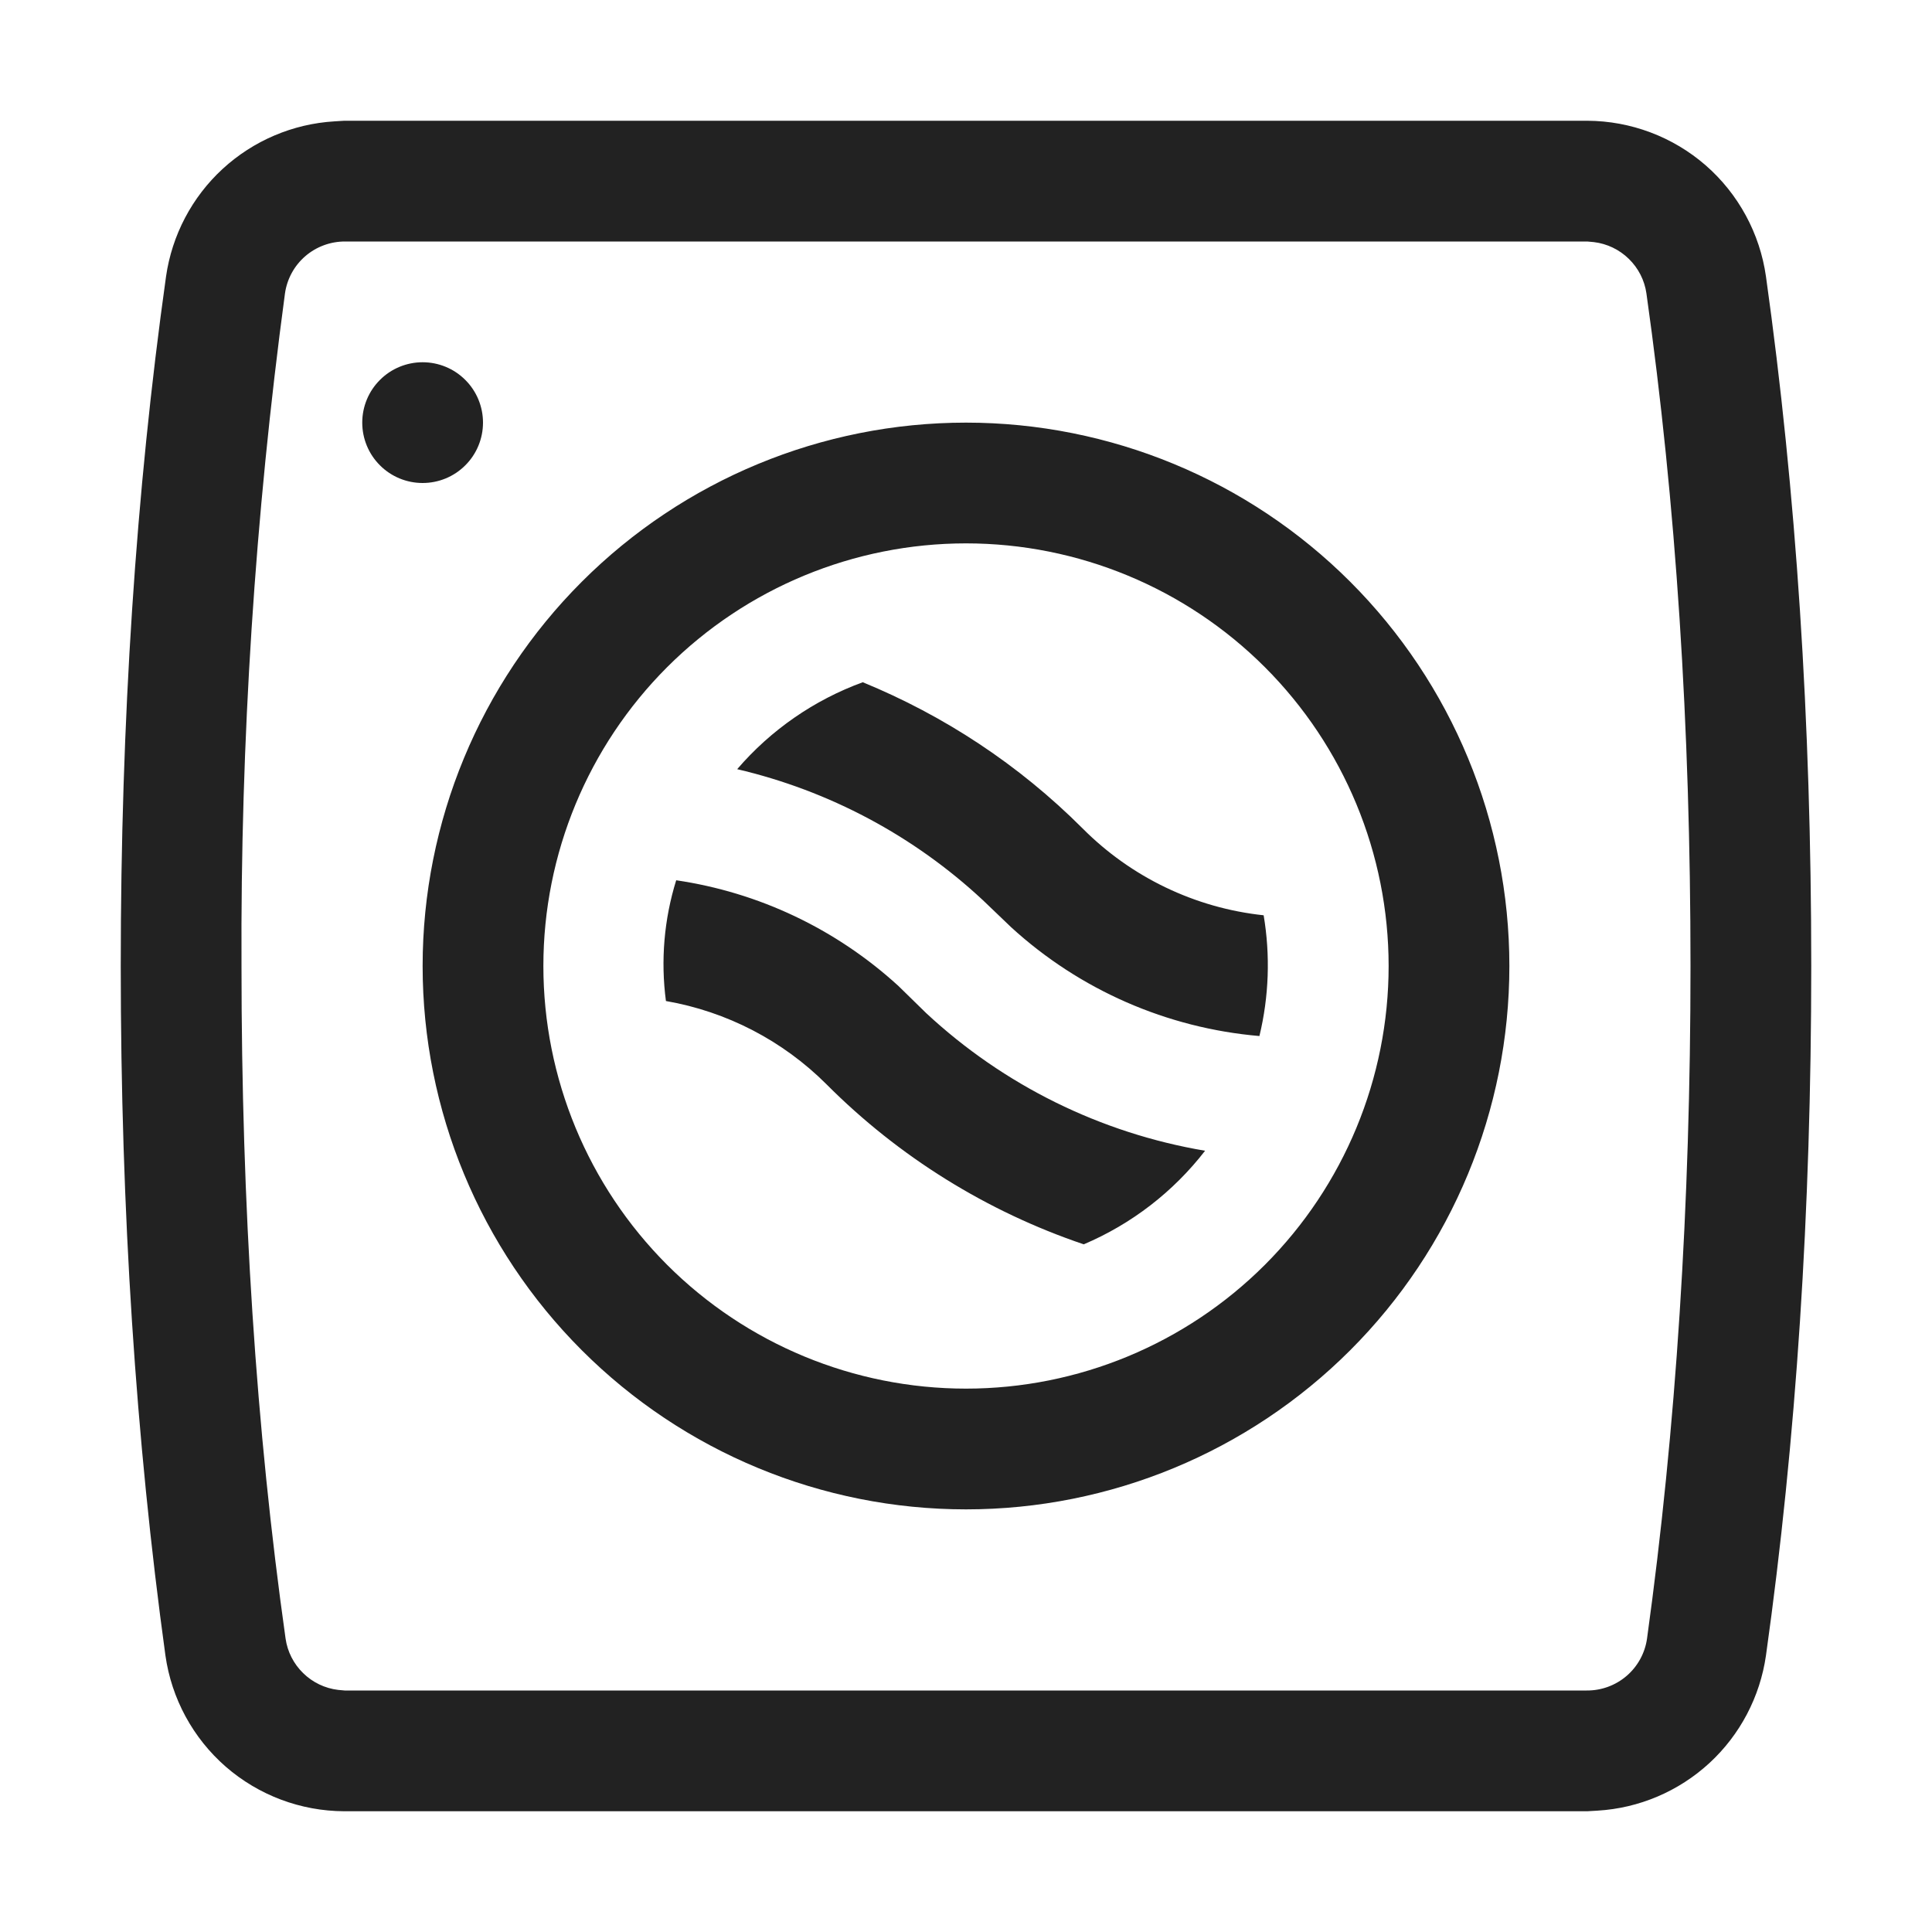 <svg width="32" height="32" viewBox="0 0 32 32" fill="none" xmlns="http://www.w3.org/2000/svg">
<path d="M26.29 2C27.011 2.003 27.707 2.265 28.251 2.738C28.794 3.212 29.149 3.866 29.25 4.58C29.75 8.14 30 11.95 30 16C30 20.05 29.75 23.86 29.25 27.42C29.152 28.104 28.821 28.734 28.313 29.202C27.804 29.67 27.15 29.949 26.46 29.99L26.29 30H5.7C4.979 29.997 4.283 29.735 3.739 29.262C3.196 28.788 2.841 28.134 2.74 27.42C2.25 23.86 2 20.05 2 16C2 11.95 2.25 8.14 2.75 4.58C2.848 3.896 3.179 3.266 3.687 2.798C4.196 2.33 4.85 2.051 5.54 2.01L5.7 2H26.29ZM26.29 4H5.72C5.477 3.998 5.242 4.084 5.058 4.242C4.874 4.4 4.754 4.62 4.72 4.86C4.223 8.552 3.982 12.274 4 16C4 19.96 4.24 23.67 4.73 27.14C4.761 27.358 4.864 27.559 5.021 27.712C5.178 27.866 5.382 27.964 5.6 27.99L5.71 28H26.28C26.523 28.002 26.758 27.916 26.942 27.758C27.126 27.6 27.246 27.38 27.28 27.14C27.76 23.67 28 19.96 28 16C28 12.04 27.76 8.33 27.27 4.86C27.239 4.642 27.136 4.441 26.979 4.288C26.822 4.134 26.618 4.036 26.4 4.01L26.29 4ZM16 7C18.387 7 20.676 7.948 22.364 9.636C24.052 11.324 25 13.613 25 16C25 18.387 24.052 20.676 22.364 22.364C20.676 24.052 18.387 25 16 25C13.613 25 11.324 24.052 9.636 22.364C7.948 20.676 7 18.387 7 16C7 13.613 7.948 11.324 9.636 9.636C11.324 7.948 13.613 7 16 7ZM16 9C14.143 9 12.363 9.738 11.05 11.05C9.738 12.363 9 14.143 9 16C9 17.857 9.738 19.637 11.05 20.95C12.363 22.262 14.143 23 16 23C17.857 23 19.637 22.262 20.95 20.95C22.262 19.637 23 17.857 23 16C23 14.143 22.262 12.363 20.95 11.05C19.637 9.738 17.857 9 16 9ZM11.2 14.58C12.56 14.78 13.84 15.38 14.88 16.33L15.34 16.78C16.624 17.975 18.23 18.768 19.96 19.06C19.434 19.74 18.742 20.274 17.95 20.61C16.345 20.067 14.886 19.16 13.69 17.96C12.967 17.237 12.038 16.755 11.03 16.58C10.941 15.909 10.999 15.226 11.2 14.58ZM14.29 11.3C15.63 11.85 16.87 12.66 17.93 13.72C18.735 14.53 19.794 15.039 20.93 15.16C21.042 15.825 21.018 16.505 20.86 17.16C19.329 17.029 17.884 16.397 16.75 15.36L16.28 14.91C15.136 13.844 13.733 13.096 12.21 12.74C12.768 12.09 13.485 11.594 14.29 11.3ZM7 6C7.265 6 7.52 6.105 7.707 6.293C7.895 6.48 8 6.735 8 7C8 7.265 7.895 7.52 7.707 7.707C7.52 7.895 7.265 8 7 8C6.735 8 6.48 7.895 6.293 7.707C6.105 7.52 6 7.265 6 7C6 6.735 6.105 6.48 6.293 6.293C6.48 6.105 6.735 6 7 6Z" fill="#222222"/>
</svg>
